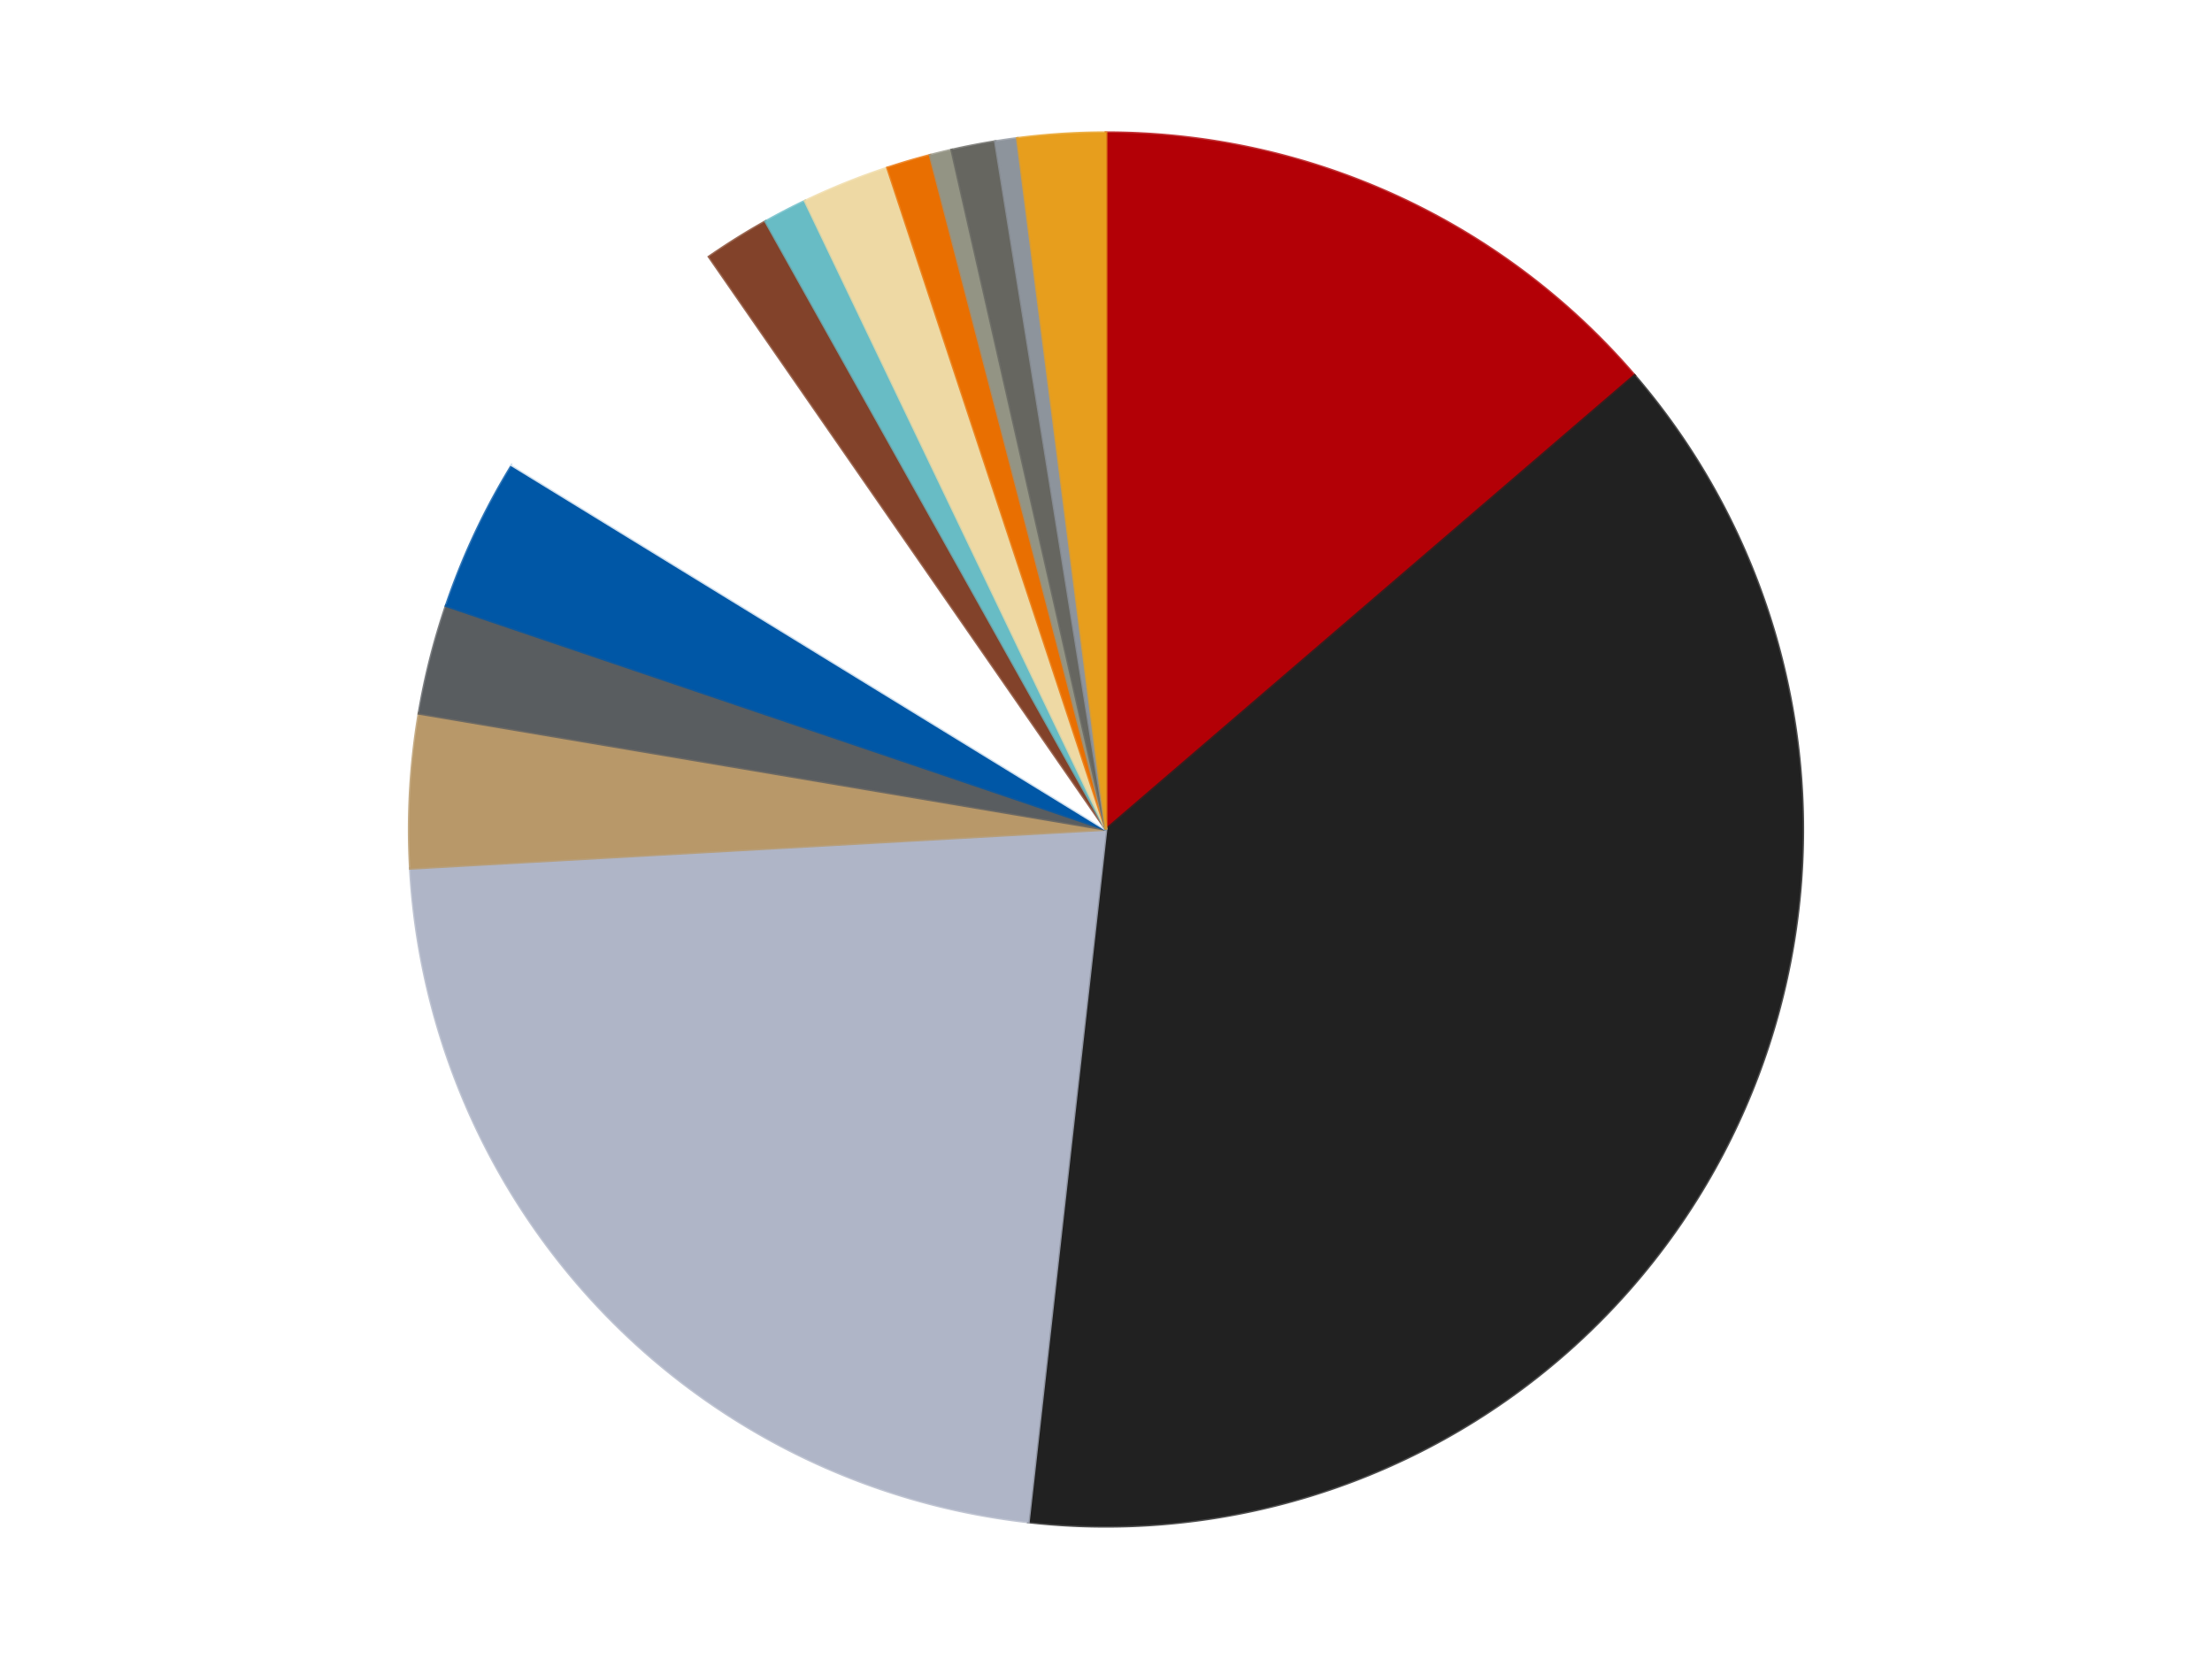 <?xml version='1.0' encoding='utf-8'?>
<svg xmlns="http://www.w3.org/2000/svg" xmlns:xlink="http://www.w3.org/1999/xlink" id="chart-0d5c99ca-360c-4b17-baf8-18d508d4423b" class="pygal-chart" viewBox="0 0 800 600"><!--Generated with pygal 3.0.4 (lxml) ©Kozea 2012-2016 on 2024-07-01--><!--http://pygal.org--><!--http://github.com/Kozea/pygal--><defs><style type="text/css">#chart-0d5c99ca-360c-4b17-baf8-18d508d4423b{-webkit-user-select:none;-webkit-font-smoothing:antialiased;font-family:Consolas,"Liberation Mono",Menlo,Courier,monospace}#chart-0d5c99ca-360c-4b17-baf8-18d508d4423b .title{font-family:Consolas,"Liberation Mono",Menlo,Courier,monospace;font-size:16px}#chart-0d5c99ca-360c-4b17-baf8-18d508d4423b .legends .legend text{font-family:Consolas,"Liberation Mono",Menlo,Courier,monospace;font-size:14px}#chart-0d5c99ca-360c-4b17-baf8-18d508d4423b .axis text{font-family:Consolas,"Liberation Mono",Menlo,Courier,monospace;font-size:10px}#chart-0d5c99ca-360c-4b17-baf8-18d508d4423b .axis text.major{font-family:Consolas,"Liberation Mono",Menlo,Courier,monospace;font-size:10px}#chart-0d5c99ca-360c-4b17-baf8-18d508d4423b .text-overlay text.value{font-family:Consolas,"Liberation Mono",Menlo,Courier,monospace;font-size:16px}#chart-0d5c99ca-360c-4b17-baf8-18d508d4423b .text-overlay text.label{font-family:Consolas,"Liberation Mono",Menlo,Courier,monospace;font-size:10px}#chart-0d5c99ca-360c-4b17-baf8-18d508d4423b .tooltip{font-family:Consolas,"Liberation Mono",Menlo,Courier,monospace;font-size:14px}#chart-0d5c99ca-360c-4b17-baf8-18d508d4423b text.no_data{font-family:Consolas,"Liberation Mono",Menlo,Courier,monospace;font-size:64px}
#chart-0d5c99ca-360c-4b17-baf8-18d508d4423b{background-color:transparent}#chart-0d5c99ca-360c-4b17-baf8-18d508d4423b path,#chart-0d5c99ca-360c-4b17-baf8-18d508d4423b line,#chart-0d5c99ca-360c-4b17-baf8-18d508d4423b rect,#chart-0d5c99ca-360c-4b17-baf8-18d508d4423b circle{-webkit-transition:150ms;-moz-transition:150ms;transition:150ms}#chart-0d5c99ca-360c-4b17-baf8-18d508d4423b .graph &gt; .background{fill:transparent}#chart-0d5c99ca-360c-4b17-baf8-18d508d4423b .plot &gt; .background{fill:transparent}#chart-0d5c99ca-360c-4b17-baf8-18d508d4423b .graph{fill:rgba(0,0,0,.87)}#chart-0d5c99ca-360c-4b17-baf8-18d508d4423b text.no_data{fill:rgba(0,0,0,1)}#chart-0d5c99ca-360c-4b17-baf8-18d508d4423b .title{fill:rgba(0,0,0,1)}#chart-0d5c99ca-360c-4b17-baf8-18d508d4423b .legends .legend text{fill:rgba(0,0,0,.87)}#chart-0d5c99ca-360c-4b17-baf8-18d508d4423b .legends .legend:hover text{fill:rgba(0,0,0,1)}#chart-0d5c99ca-360c-4b17-baf8-18d508d4423b .axis .line{stroke:rgba(0,0,0,1)}#chart-0d5c99ca-360c-4b17-baf8-18d508d4423b .axis .guide.line{stroke:rgba(0,0,0,.54)}#chart-0d5c99ca-360c-4b17-baf8-18d508d4423b .axis .major.line{stroke:rgba(0,0,0,.87)}#chart-0d5c99ca-360c-4b17-baf8-18d508d4423b .axis text.major{fill:rgba(0,0,0,1)}#chart-0d5c99ca-360c-4b17-baf8-18d508d4423b .axis.y .guides:hover .guide.line,#chart-0d5c99ca-360c-4b17-baf8-18d508d4423b .line-graph .axis.x .guides:hover .guide.line,#chart-0d5c99ca-360c-4b17-baf8-18d508d4423b .stackedline-graph .axis.x .guides:hover .guide.line,#chart-0d5c99ca-360c-4b17-baf8-18d508d4423b .xy-graph .axis.x .guides:hover .guide.line{stroke:rgba(0,0,0,1)}#chart-0d5c99ca-360c-4b17-baf8-18d508d4423b .axis .guides:hover text{fill:rgba(0,0,0,1)}#chart-0d5c99ca-360c-4b17-baf8-18d508d4423b .reactive{fill-opacity:1.0;stroke-opacity:.8;stroke-width:1}#chart-0d5c99ca-360c-4b17-baf8-18d508d4423b .ci{stroke:rgba(0,0,0,.87)}#chart-0d5c99ca-360c-4b17-baf8-18d508d4423b .reactive.active,#chart-0d5c99ca-360c-4b17-baf8-18d508d4423b .active .reactive{fill-opacity:0.6;stroke-opacity:.9;stroke-width:4}#chart-0d5c99ca-360c-4b17-baf8-18d508d4423b .ci .reactive.active{stroke-width:1.5}#chart-0d5c99ca-360c-4b17-baf8-18d508d4423b .series text{fill:rgba(0,0,0,1)}#chart-0d5c99ca-360c-4b17-baf8-18d508d4423b .tooltip rect{fill:transparent;stroke:rgba(0,0,0,1);-webkit-transition:opacity 150ms;-moz-transition:opacity 150ms;transition:opacity 150ms}#chart-0d5c99ca-360c-4b17-baf8-18d508d4423b .tooltip .label{fill:rgba(0,0,0,.87)}#chart-0d5c99ca-360c-4b17-baf8-18d508d4423b .tooltip .label{fill:rgba(0,0,0,.87)}#chart-0d5c99ca-360c-4b17-baf8-18d508d4423b .tooltip .legend{font-size:.8em;fill:rgba(0,0,0,.54)}#chart-0d5c99ca-360c-4b17-baf8-18d508d4423b .tooltip .x_label{font-size:.6em;fill:rgba(0,0,0,1)}#chart-0d5c99ca-360c-4b17-baf8-18d508d4423b .tooltip .xlink{font-size:.5em;text-decoration:underline}#chart-0d5c99ca-360c-4b17-baf8-18d508d4423b .tooltip .value{font-size:1.5em}#chart-0d5c99ca-360c-4b17-baf8-18d508d4423b .bound{font-size:.5em}#chart-0d5c99ca-360c-4b17-baf8-18d508d4423b .max-value{font-size:.75em;fill:rgba(0,0,0,.54)}#chart-0d5c99ca-360c-4b17-baf8-18d508d4423b .map-element{fill:transparent;stroke:rgba(0,0,0,.54) !important}#chart-0d5c99ca-360c-4b17-baf8-18d508d4423b .map-element .reactive{fill-opacity:inherit;stroke-opacity:inherit}#chart-0d5c99ca-360c-4b17-baf8-18d508d4423b .color-0,#chart-0d5c99ca-360c-4b17-baf8-18d508d4423b .color-0 a:visited{stroke:#F44336;fill:#F44336}#chart-0d5c99ca-360c-4b17-baf8-18d508d4423b .color-1,#chart-0d5c99ca-360c-4b17-baf8-18d508d4423b .color-1 a:visited{stroke:#3F51B5;fill:#3F51B5}#chart-0d5c99ca-360c-4b17-baf8-18d508d4423b .color-2,#chart-0d5c99ca-360c-4b17-baf8-18d508d4423b .color-2 a:visited{stroke:#009688;fill:#009688}#chart-0d5c99ca-360c-4b17-baf8-18d508d4423b .color-3,#chart-0d5c99ca-360c-4b17-baf8-18d508d4423b .color-3 a:visited{stroke:#FFC107;fill:#FFC107}#chart-0d5c99ca-360c-4b17-baf8-18d508d4423b .color-4,#chart-0d5c99ca-360c-4b17-baf8-18d508d4423b .color-4 a:visited{stroke:#FF5722;fill:#FF5722}#chart-0d5c99ca-360c-4b17-baf8-18d508d4423b .color-5,#chart-0d5c99ca-360c-4b17-baf8-18d508d4423b .color-5 a:visited{stroke:#9C27B0;fill:#9C27B0}#chart-0d5c99ca-360c-4b17-baf8-18d508d4423b .color-6,#chart-0d5c99ca-360c-4b17-baf8-18d508d4423b .color-6 a:visited{stroke:#03A9F4;fill:#03A9F4}#chart-0d5c99ca-360c-4b17-baf8-18d508d4423b .color-7,#chart-0d5c99ca-360c-4b17-baf8-18d508d4423b .color-7 a:visited{stroke:#8BC34A;fill:#8BC34A}#chart-0d5c99ca-360c-4b17-baf8-18d508d4423b .color-8,#chart-0d5c99ca-360c-4b17-baf8-18d508d4423b .color-8 a:visited{stroke:#FF9800;fill:#FF9800}#chart-0d5c99ca-360c-4b17-baf8-18d508d4423b .color-9,#chart-0d5c99ca-360c-4b17-baf8-18d508d4423b .color-9 a:visited{stroke:#E91E63;fill:#E91E63}#chart-0d5c99ca-360c-4b17-baf8-18d508d4423b .color-10,#chart-0d5c99ca-360c-4b17-baf8-18d508d4423b .color-10 a:visited{stroke:#2196F3;fill:#2196F3}#chart-0d5c99ca-360c-4b17-baf8-18d508d4423b .color-11,#chart-0d5c99ca-360c-4b17-baf8-18d508d4423b .color-11 a:visited{stroke:#4CAF50;fill:#4CAF50}#chart-0d5c99ca-360c-4b17-baf8-18d508d4423b .color-12,#chart-0d5c99ca-360c-4b17-baf8-18d508d4423b .color-12 a:visited{stroke:#FFEB3B;fill:#FFEB3B}#chart-0d5c99ca-360c-4b17-baf8-18d508d4423b .color-13,#chart-0d5c99ca-360c-4b17-baf8-18d508d4423b .color-13 a:visited{stroke:#673AB7;fill:#673AB7}#chart-0d5c99ca-360c-4b17-baf8-18d508d4423b .color-14,#chart-0d5c99ca-360c-4b17-baf8-18d508d4423b .color-14 a:visited{stroke:#00BCD4;fill:#00BCD4}#chart-0d5c99ca-360c-4b17-baf8-18d508d4423b .text-overlay .color-0 text{fill:black}#chart-0d5c99ca-360c-4b17-baf8-18d508d4423b .text-overlay .color-1 text{fill:black}#chart-0d5c99ca-360c-4b17-baf8-18d508d4423b .text-overlay .color-2 text{fill:black}#chart-0d5c99ca-360c-4b17-baf8-18d508d4423b .text-overlay .color-3 text{fill:black}#chart-0d5c99ca-360c-4b17-baf8-18d508d4423b .text-overlay .color-4 text{fill:black}#chart-0d5c99ca-360c-4b17-baf8-18d508d4423b .text-overlay .color-5 text{fill:black}#chart-0d5c99ca-360c-4b17-baf8-18d508d4423b .text-overlay .color-6 text{fill:black}#chart-0d5c99ca-360c-4b17-baf8-18d508d4423b .text-overlay .color-7 text{fill:black}#chart-0d5c99ca-360c-4b17-baf8-18d508d4423b .text-overlay .color-8 text{fill:black}#chart-0d5c99ca-360c-4b17-baf8-18d508d4423b .text-overlay .color-9 text{fill:black}#chart-0d5c99ca-360c-4b17-baf8-18d508d4423b .text-overlay .color-10 text{fill:black}#chart-0d5c99ca-360c-4b17-baf8-18d508d4423b .text-overlay .color-11 text{fill:black}#chart-0d5c99ca-360c-4b17-baf8-18d508d4423b .text-overlay .color-12 text{fill:black}#chart-0d5c99ca-360c-4b17-baf8-18d508d4423b .text-overlay .color-13 text{fill:black}#chart-0d5c99ca-360c-4b17-baf8-18d508d4423b .text-overlay .color-14 text{fill:black}
#chart-0d5c99ca-360c-4b17-baf8-18d508d4423b text.no_data{text-anchor:middle}#chart-0d5c99ca-360c-4b17-baf8-18d508d4423b .guide.line{fill:none}#chart-0d5c99ca-360c-4b17-baf8-18d508d4423b .centered{text-anchor:middle}#chart-0d5c99ca-360c-4b17-baf8-18d508d4423b .title{text-anchor:middle}#chart-0d5c99ca-360c-4b17-baf8-18d508d4423b .legends .legend text{fill-opacity:1}#chart-0d5c99ca-360c-4b17-baf8-18d508d4423b .axis.x text{text-anchor:middle}#chart-0d5c99ca-360c-4b17-baf8-18d508d4423b .axis.x:not(.web) text[transform]{text-anchor:start}#chart-0d5c99ca-360c-4b17-baf8-18d508d4423b .axis.x:not(.web) text[transform].backwards{text-anchor:end}#chart-0d5c99ca-360c-4b17-baf8-18d508d4423b .axis.y text{text-anchor:end}#chart-0d5c99ca-360c-4b17-baf8-18d508d4423b .axis.y text[transform].backwards{text-anchor:start}#chart-0d5c99ca-360c-4b17-baf8-18d508d4423b .axis.y2 text{text-anchor:start}#chart-0d5c99ca-360c-4b17-baf8-18d508d4423b .axis.y2 text[transform].backwards{text-anchor:end}#chart-0d5c99ca-360c-4b17-baf8-18d508d4423b .axis .guide.line{stroke-dasharray:4,4;stroke:black}#chart-0d5c99ca-360c-4b17-baf8-18d508d4423b .axis .major.guide.line{stroke-dasharray:6,6;stroke:black}#chart-0d5c99ca-360c-4b17-baf8-18d508d4423b .horizontal .axis.y .guide.line,#chart-0d5c99ca-360c-4b17-baf8-18d508d4423b .horizontal .axis.y2 .guide.line,#chart-0d5c99ca-360c-4b17-baf8-18d508d4423b .vertical .axis.x .guide.line{opacity:0}#chart-0d5c99ca-360c-4b17-baf8-18d508d4423b .horizontal .axis.always_show .guide.line,#chart-0d5c99ca-360c-4b17-baf8-18d508d4423b .vertical .axis.always_show .guide.line{opacity:1 !important}#chart-0d5c99ca-360c-4b17-baf8-18d508d4423b .axis.y .guides:hover .guide.line,#chart-0d5c99ca-360c-4b17-baf8-18d508d4423b .axis.y2 .guides:hover .guide.line,#chart-0d5c99ca-360c-4b17-baf8-18d508d4423b .axis.x .guides:hover .guide.line{opacity:1}#chart-0d5c99ca-360c-4b17-baf8-18d508d4423b .axis .guides:hover text{opacity:1}#chart-0d5c99ca-360c-4b17-baf8-18d508d4423b .nofill{fill:none}#chart-0d5c99ca-360c-4b17-baf8-18d508d4423b .subtle-fill{fill-opacity:.2}#chart-0d5c99ca-360c-4b17-baf8-18d508d4423b .dot{stroke-width:1px;fill-opacity:1;stroke-opacity:1}#chart-0d5c99ca-360c-4b17-baf8-18d508d4423b .dot.active{stroke-width:5px}#chart-0d5c99ca-360c-4b17-baf8-18d508d4423b .dot.negative{fill:transparent}#chart-0d5c99ca-360c-4b17-baf8-18d508d4423b text,#chart-0d5c99ca-360c-4b17-baf8-18d508d4423b tspan{stroke:none !important}#chart-0d5c99ca-360c-4b17-baf8-18d508d4423b .series text.active{opacity:1}#chart-0d5c99ca-360c-4b17-baf8-18d508d4423b .tooltip rect{fill-opacity:.95;stroke-width:.5}#chart-0d5c99ca-360c-4b17-baf8-18d508d4423b .tooltip text{fill-opacity:1}#chart-0d5c99ca-360c-4b17-baf8-18d508d4423b .showable{visibility:hidden}#chart-0d5c99ca-360c-4b17-baf8-18d508d4423b .showable.shown{visibility:visible}#chart-0d5c99ca-360c-4b17-baf8-18d508d4423b .gauge-background{fill:rgba(229,229,229,1);stroke:none}#chart-0d5c99ca-360c-4b17-baf8-18d508d4423b .bg-lines{stroke:transparent;stroke-width:2px}</style><script type="text/javascript">window.pygal = window.pygal || {};window.pygal.config = window.pygal.config || {};window.pygal.config['0d5c99ca-360c-4b17-baf8-18d508d4423b'] = {"allow_interruptions": false, "box_mode": "extremes", "classes": ["pygal-chart"], "css": ["file://style.css", "file://graph.css"], "defs": [], "disable_xml_declaration": false, "dots_size": 2.5, "dynamic_print_values": false, "explicit_size": false, "fill": false, "force_uri_protocol": "https", "formatter": null, "half_pie": false, "height": 600, "include_x_axis": false, "inner_radius": 0, "interpolate": null, "interpolation_parameters": {}, "interpolation_precision": 250, "inverse_y_axis": false, "js": ["//kozea.github.io/pygal.js/2.0.x/pygal-tooltips.min.js"], "legend_at_bottom": false, "legend_at_bottom_columns": null, "legend_box_size": 12, "logarithmic": false, "margin": 20, "margin_bottom": null, "margin_left": null, "margin_right": null, "margin_top": null, "max_scale": 16, "min_scale": 4, "missing_value_fill_truncation": "x", "no_data_text": "No data", "no_prefix": false, "order_min": null, "pretty_print": false, "print_labels": false, "print_values": false, "print_values_position": "center", "print_zeroes": true, "range": null, "rounded_bars": null, "secondary_range": null, "show_dots": true, "show_legend": false, "show_minor_x_labels": true, "show_minor_y_labels": true, "show_only_major_dots": false, "show_x_guides": false, "show_x_labels": true, "show_y_guides": true, "show_y_labels": true, "spacing": 10, "stack_from_top": false, "strict": false, "stroke": true, "stroke_style": null, "style": {"background": "transparent", "ci_colors": [], "colors": ["#F44336", "#3F51B5", "#009688", "#FFC107", "#FF5722", "#9C27B0", "#03A9F4", "#8BC34A", "#FF9800", "#E91E63", "#2196F3", "#4CAF50", "#FFEB3B", "#673AB7", "#00BCD4", "#CDDC39", "#9E9E9E", "#607D8B"], "dot_opacity": "1", "font_family": "Consolas, \"Liberation Mono\", Menlo, Courier, monospace", "foreground": "rgba(0, 0, 0, .87)", "foreground_strong": "rgba(0, 0, 0, 1)", "foreground_subtle": "rgba(0, 0, 0, .54)", "guide_stroke_color": "black", "guide_stroke_dasharray": "4,4", "label_font_family": "Consolas, \"Liberation Mono\", Menlo, Courier, monospace", "label_font_size": 10, "legend_font_family": "Consolas, \"Liberation Mono\", Menlo, Courier, monospace", "legend_font_size": 14, "major_guide_stroke_color": "black", "major_guide_stroke_dasharray": "6,6", "major_label_font_family": "Consolas, \"Liberation Mono\", Menlo, Courier, monospace", "major_label_font_size": 10, "no_data_font_family": "Consolas, \"Liberation Mono\", Menlo, Courier, monospace", "no_data_font_size": 64, "opacity": "1.0", "opacity_hover": "0.6", "plot_background": "transparent", "stroke_opacity": ".8", "stroke_opacity_hover": ".9", "stroke_width": "1", "stroke_width_hover": "4", "title_font_family": "Consolas, \"Liberation Mono\", Menlo, Courier, monospace", "title_font_size": 16, "tooltip_font_family": "Consolas, \"Liberation Mono\", Menlo, Courier, monospace", "tooltip_font_size": 14, "transition": "150ms", "value_background": "rgba(229, 229, 229, 1)", "value_colors": [], "value_font_family": "Consolas, \"Liberation Mono\", Menlo, Courier, monospace", "value_font_size": 16, "value_label_font_family": "Consolas, \"Liberation Mono\", Menlo, Courier, monospace", "value_label_font_size": 10}, "title": null, "tooltip_border_radius": 0, "tooltip_fancy_mode": true, "truncate_label": null, "truncate_legend": null, "width": 800, "x_label_rotation": 0, "x_labels": null, "x_labels_major": null, "x_labels_major_count": null, "x_labels_major_every": null, "x_title": null, "xrange": null, "y_label_rotation": 0, "y_labels": null, "y_labels_major": null, "y_labels_major_count": null, "y_labels_major_every": null, "y_title": null, "zero": 0, "legends": ["Red", "Black", "Light Bluish Gray", "Dark Tan", "Dark Bluish Gray", "Blue", "White", "Reddish Brown", "Trans-Light Blue", "Tan", "Trans-Orange", "Trans-Black", "Pearl Dark Gray", "Flat Silver", "Pearl Gold"]}</script><script type="text/javascript" xlink:href="https://kozea.github.io/pygal.js/2.0.x/pygal-tooltips.min.js"/></defs><title>Pygal</title><g class="graph pie-graph vertical"><rect x="0" y="0" width="800" height="600" class="background"/><g transform="translate(20, 20)" class="plot"><rect x="0" y="0" width="760" height="560" class="background"/><g class="series serie-0 color-0"><g class="slices"><g class="slice" style="fill: #B30006; stroke: #B30006"><path d="M380 28 A252 252 0 0 1 571.165 115.805 L380 280 A0 0 0 0 0 380 280 z" class="slice reactive tooltip-trigger"/><desc class="value">27</desc><desc class="x centered">432.59140811074894</desc><desc class="y centered">165.50046378727706</desc></g></g></g><g class="series serie-1 color-1"><g class="slices"><g class="slice" style="fill: #212121; stroke: #212121"><path d="M571.165 115.805 A252 252 0 0 1 351.928 530.432 L380 280 A0 0 0 0 0 380 280 z" class="slice reactive tooltip-trigger"/><desc class="value">75</desc><desc class="x centered">491.38736015517753</desc><desc class="y centered">338.89699481009853</desc></g></g></g><g class="series serie-2 color-2"><g class="slices"><g class="slice" style="fill: #AFB5C7; stroke: #AFB5C7"><path d="M351.928 530.432 A252 252 0 0 1 128.392 294.058 L380 280 A0 0 0 0 0 380 280 z" class="slice reactive tooltip-trigger"/><desc class="value">44</desc><desc class="x centered">288.45312546629594</desc><desc class="y centered">366.5746485012226</desc></g></g></g><g class="series serie-3 color-3"><g class="slices"><g class="slice" style="fill: #B89869; stroke: #B89869"><path d="M128.392 294.058 A252 252 0 0 1 131.525 238.001 L380 280 A0 0 0 0 0 380 280 z" class="slice reactive tooltip-trigger"/><desc class="value">7</desc><desc class="x centered">254.19621453744514</desc><desc class="y centered">272.9709486207976</desc></g></g></g><g class="series serie-4 color-4"><g class="slices"><g class="slice" style="fill: #595D60; stroke: #595D60"><path d="M131.525 238.001 A252 252 0 0 1 141.347 199.077 L380 280 A0 0 0 0 0 380 280 z" class="slice reactive tooltip-trigger"/><desc class="value">5</desc><desc class="x centered">257.82964821936514</desc><desc class="y centered">249.1713583530521</desc></g></g></g><g class="series serie-5 color-5"><g class="slices"><g class="slice" style="fill: #0057A6; stroke: #0057A6"><path d="M141.347 199.077 A252 252 0 0 1 165.187 148.245 L380 280 A0 0 0 0 0 380 280 z" class="slice reactive tooltip-trigger"/><desc class="value">7</desc><desc class="x centered">265.92344123863256</desc><desc class="y centered">226.4973015524984</desc></g></g></g><g class="series serie-6 color-6"><g class="slices"><g class="slice" style="fill: #FFFFFF; stroke: #FFFFFF"><path d="M165.187 148.245 A252 252 0 0 1 236.466 72.872 L380 280 A0 0 0 0 0 380 280 z" class="slice reactive tooltip-trigger"/><desc class="value">13</desc><desc class="x centered">288.4531254662958</desc><desc class="y centered">193.42535149877753</desc></g></g></g><g class="series serie-7 color-7"><g class="slices"><g class="slice" style="fill: #82422A; stroke: #82422A"><path d="M236.466 72.872 A252 252 0 0 1 256.911 60.106 L380 280 A0 0 0 0 0 380 280 z" class="slice reactive tooltip-trigger"/><desc class="value">3</desc><desc class="x centered">313.2680440085242</desc><desc class="y centered">173.1222845979961</desc></g></g></g><g class="series serie-8 color-8"><g class="slices"><g class="slice" style="fill: #68BCC5; stroke: #68BCC5"><path d="M256.911 60.106 A252 252 0 0 1 271.179 52.707 L380 280 A0 0 0 0 0 380 280 z" class="slice reactive tooltip-trigger"/><desc class="value">2</desc><desc class="x centered">321.9930246776334</desc><desc class="y centered">168.14656547986402</desc></g></g></g><g class="series serie-9 color-9"><g class="slices"><g class="slice" style="fill: #EED9A4; stroke: #EED9A4"><path d="M271.179 52.707 A252 252 0 0 1 300.982 40.709 L380 280 A0 0 0 0 0 380 280 z" class="slice reactive tooltip-trigger"/><desc class="value">4</desc><desc class="x centered">332.944507901103</desc><desc class="y centered">163.11637983305513</desc></g></g></g><g class="series serie-10 color-10"><g class="slices"><g class="slice" style="fill: #E96F01; stroke: #E96F01"><path d="M300.982 40.709 A252 252 0 0 1 316.396 36.159 L380 280 A0 0 0 0 0 380 280 z" class="slice reactive tooltip-trigger"/><desc class="value">2</desc><desc class="x centered">344.3264669315883</desc><desc class="y centered">159.1554757615516</desc></g></g></g><g class="series serie-11 color-11"><g class="slices"><g class="slice" style="fill: #939484; stroke: #939484"><path d="M316.396 36.159 A252 252 0 0 1 324.205 34.254 L380 280 A0 0 0 0 0 380 280 z" class="slice reactive tooltip-trigger"/><desc class="value">1</desc><desc class="x centered">350.1464637734249</desc><desc class="y centered">157.58771967335724</desc></g></g></g><g class="series serie-12 color-12"><g class="slices"><g class="slice" style="fill: #666660; stroke: #666660"><path d="M324.205 34.254 A252 252 0 0 1 339.983 31.198 L380 280 A0 0 0 0 0 380 280 z" class="slice reactive tooltip-trigger"/><desc class="value">2</desc><desc class="x centered">356.0347766652912</desc><desc class="y centered">156.30008863981539</desc></g></g></g><g class="series serie-13 color-13"><g class="slices"><g class="slice" style="fill: #8D949C; stroke: #8D949C"><path d="M339.983 31.198 A252 252 0 0 1 347.938 30.048 L380 280 A0 0 0 0 0 380 280 z" class="slice reactive tooltip-trigger"/><desc class="value">1</desc><desc class="x centered">361.9779309462606</desc><desc class="y centered">155.29552924204262</desc></g></g></g><g class="series serie-14 color-14"><g class="slices"><g class="slice" style="fill: #E79E1D; stroke: #E79E1D"><path d="M347.938 30.048 A252 252 0 0 1 380 28 L380 280 A0 0 0 0 0 380 280 z" class="slice reactive tooltip-trigger"/><desc class="value">4</desc><desc class="x centered">371.9680754666483</desc><desc class="y centered">154.25625984451335</desc></g></g></g></g><g class="titles"/><g transform="translate(20, 20)" class="plot overlay"><g class="series serie-0 color-0"/><g class="series serie-1 color-1"/><g class="series serie-2 color-2"/><g class="series serie-3 color-3"/><g class="series serie-4 color-4"/><g class="series serie-5 color-5"/><g class="series serie-6 color-6"/><g class="series serie-7 color-7"/><g class="series serie-8 color-8"/><g class="series serie-9 color-9"/><g class="series serie-10 color-10"/><g class="series serie-11 color-11"/><g class="series serie-12 color-12"/><g class="series serie-13 color-13"/><g class="series serie-14 color-14"/></g><g transform="translate(20, 20)" class="plot text-overlay"><g class="series serie-0 color-0"/><g class="series serie-1 color-1"/><g class="series serie-2 color-2"/><g class="series serie-3 color-3"/><g class="series serie-4 color-4"/><g class="series serie-5 color-5"/><g class="series serie-6 color-6"/><g class="series serie-7 color-7"/><g class="series serie-8 color-8"/><g class="series serie-9 color-9"/><g class="series serie-10 color-10"/><g class="series serie-11 color-11"/><g class="series serie-12 color-12"/><g class="series serie-13 color-13"/><g class="series serie-14 color-14"/></g><g transform="translate(20, 20)" class="plot tooltip-overlay"><g transform="translate(0 0)" style="opacity: 0" class="tooltip"><rect rx="0" ry="0" width="0" height="0" class="tooltip-box"/><g class="text"/></g></g></g></svg>
